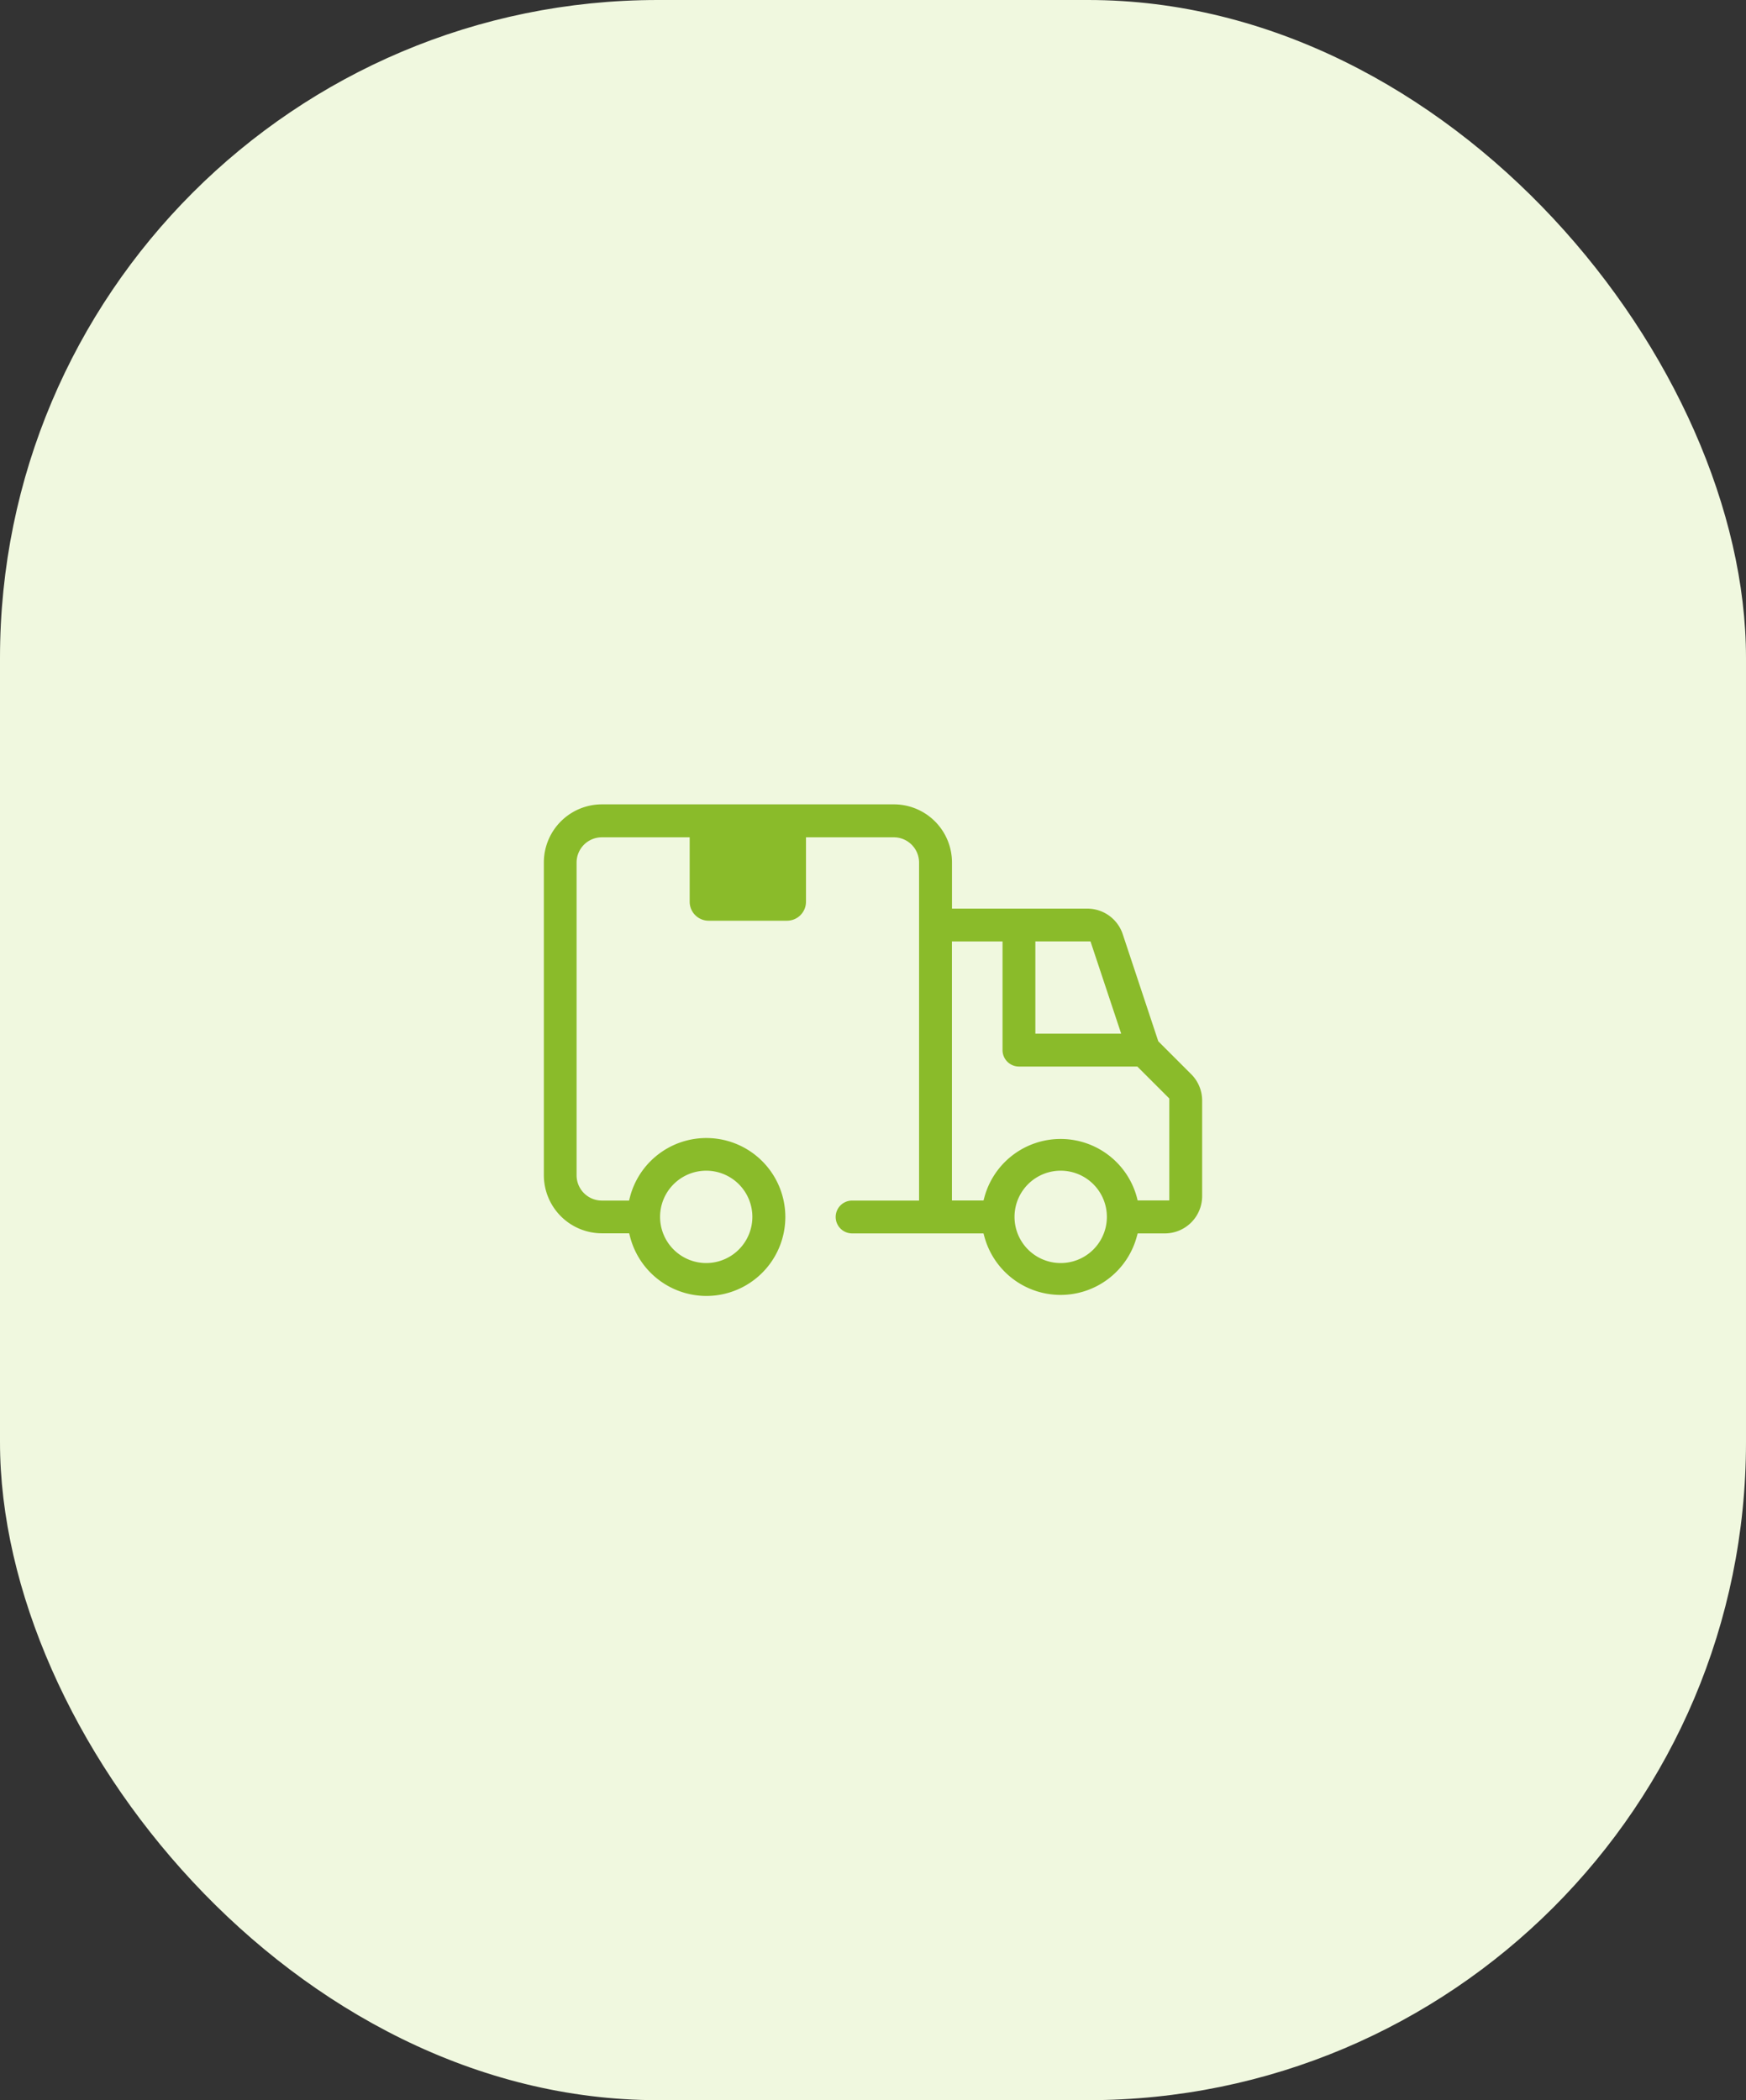 <svg xmlns="http://www.w3.org/2000/svg" width="138" height="166" viewBox="0 0 138 166">
  <rect x="0" y="0" width="138" height="166" fill="#333333" stroke="none"/>
  <g id="Group_7015" data-name="Group 7015" transform="translate(-500 -4760)">
    <rect id="Rectangle_2663" data-name="Rectangle 2663" width="138" height="166" rx="52" transform="translate(500 4760)" fill="#f0f8df"/>
    <g id="_14._Delivery_Truck" data-name="14. Delivery Truck" transform="translate(542.635 4823.226)">
      <path id="Union_8" data-name="Union 8" d="M-4429.813-8599.621h-1.879a4.945,4.945,0,0,1-4.943-4.945v-24.718a4.942,4.942,0,0,1,4.943-4.942h23.069a4.943,4.943,0,0,1,4.945,4.942v3.3h10.347a3.3,3.3,0,0,1,3.131,2.258l2.784,8.388,2.538,2.538a3.291,3.291,0,0,1,.973,2.322v7.565a3.3,3.3,0,0,1-3.3,3.3h-1.879a6.592,6.592,0,0,1-6.36,4.862,6.592,6.592,0,0,1-6.36-4.862h-10.117a1.65,1.65,0,0,1-1.649-1.649,1.648,1.648,0,0,1,1.649-1.646h4.942v-26.367a1.648,1.648,0,0,0-1.649-1.646h-6.589v4.745a1.848,1.848,0,0,1-1.846,1.847h-6.2a1.847,1.847,0,0,1-1.846-1.847v-4.745h-6.592a1.646,1.646,0,0,0-1.647,1.646v24.718a1.648,1.648,0,0,0,1.647,1.649h1.879a6.588,6.588,0,0,1,7.211-4.891,6.591,6.591,0,0,1,5.762,6.537,6.593,6.593,0,0,1-5.762,6.54,6.724,6.724,0,0,1-.836.053A6.592,6.592,0,0,1-4429.813-8599.621Zm31.078-1.649a3.3,3.3,0,0,0,3.3,3.3,3.3,3.3,0,0,0,3.3-3.3,3.3,3.3,0,0,0-3.3-3.3A3.3,3.3,0,0,0-4398.735-8601.271Zm-28.014,0a3.3,3.3,0,0,0,3.3,3.3,3.3,3.3,0,0,0,3.294-3.3,3.3,3.3,0,0,0-3.294-3.3A3.3,3.3,0,0,0-4426.749-8601.271Zm37.669-1.646h1.879v-7.565l-2.323-2.322h-9.211a1.648,1.648,0,0,1-1.647-1.649v-8.238h-3.3v19.775h1.879a6.59,6.59,0,0,1,6.36-4.863A6.59,6.59,0,0,1-4389.08-8602.917Zm-8.007-13.184h5.948l-2.193-6.592h-3.755Z" transform="translate(4436.635 8634.227)" fill="#8abb2a" stroke="#f0f8df" stroke-width="0.7"/>
    </g>
  </g>
</svg>
